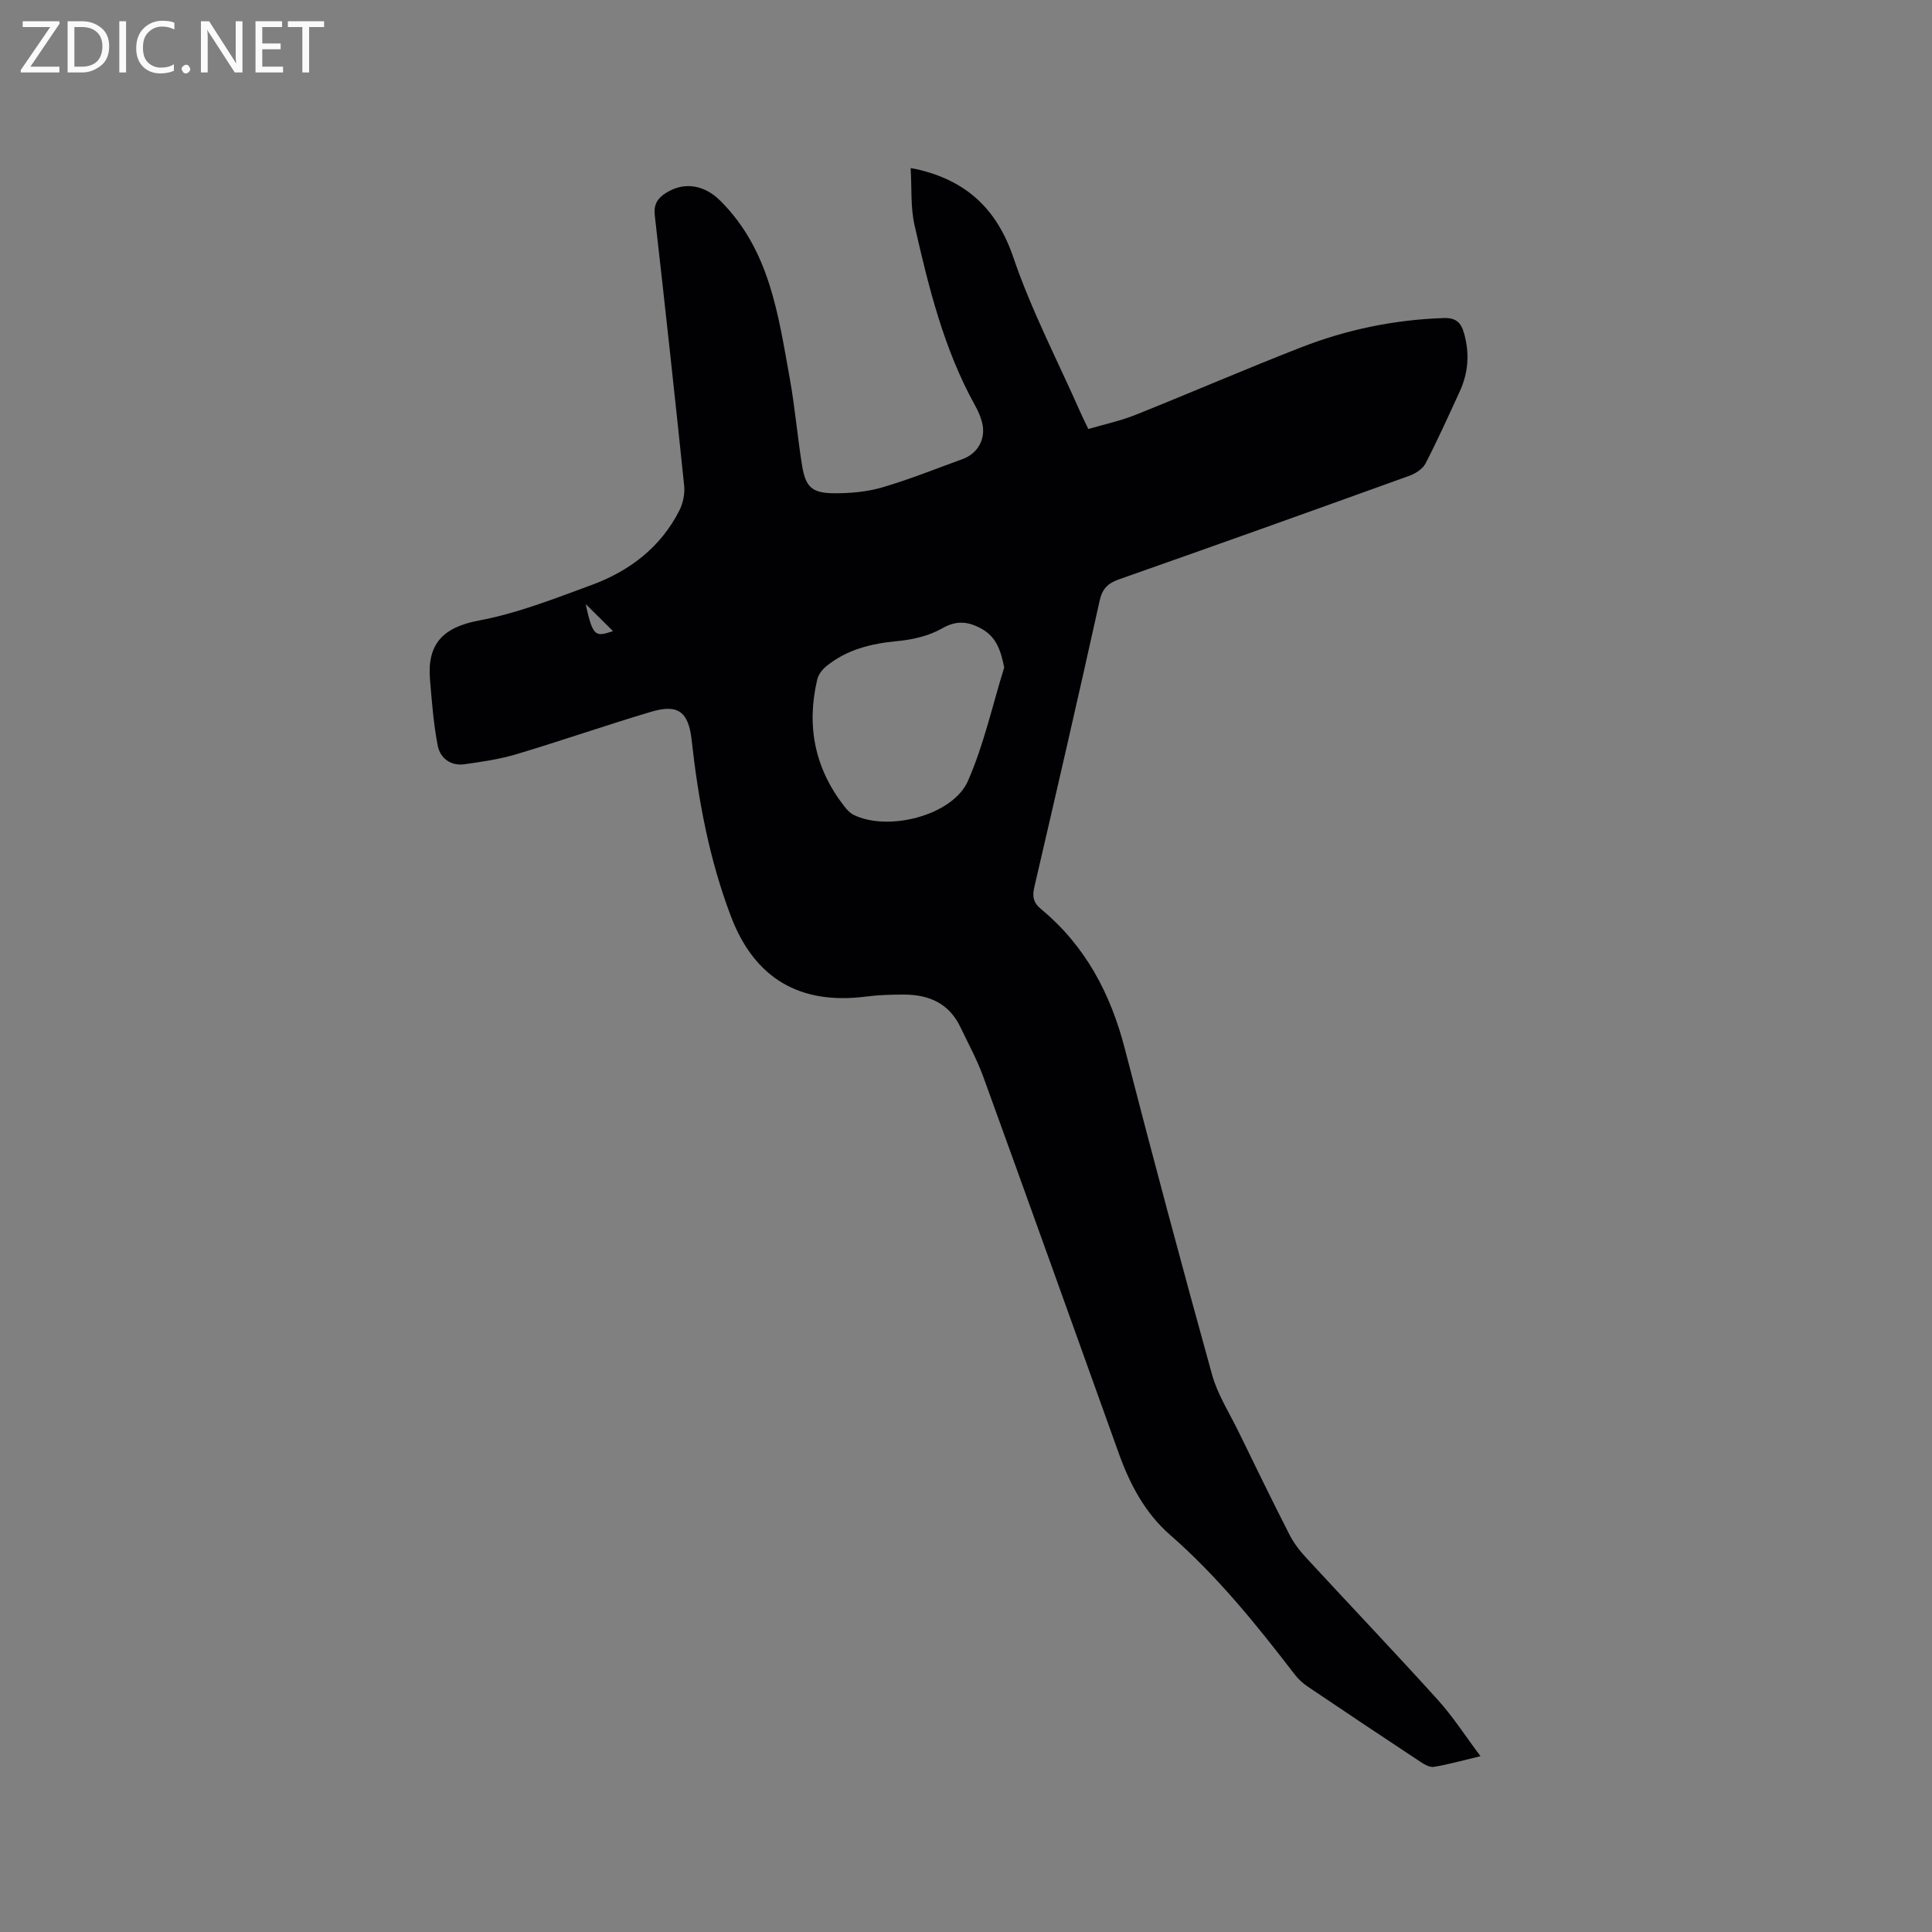<svg enable-background="new 0 0 400 400" viewBox="0 0 400 400" xmlns="http://www.w3.org/2000/svg"><rect x="0" y="0" width="400" height="400" fill="#808080" stroke="none"/><path d="m188.54 34.8c1.06.2 1.27.23 1.47.28 10.01 2.36 16.34 8.08 19.79 18.21 3.74 10.98 9.17 21.39 13.87 32.04.46 1.05.98 2.08 1.66 3.49 3.3-.97 6.62-1.67 9.72-2.91 11.5-4.59 22.86-9.53 34.4-14.02 9.43-3.67 19.26-5.7 29.43-6.04 2.52-.08 3.59.87 4.23 3.13 1.19 4.17.9 8.18-.89 12.08-2.3 5-4.56 10.02-7.09 14.91-.58 1.12-2.04 2.06-3.3 2.52-20.01 7.22-40.04 14.39-60.11 21.44-2.35.83-3.5 1.93-4.06 4.48-4.37 19.74-8.91 39.45-13.49 59.15-.46 1.97-.31 3.27 1.37 4.66 9.16 7.58 14.39 17.47 17.34 28.9 5.82 22.55 11.84 45.04 18.06 67.48 1.14 4.12 3.57 7.89 5.47 11.78 3.48 7.14 6.95 14.28 10.56 21.35.89 1.75 2.15 3.38 3.5 4.83 9.06 9.82 18.27 19.49 27.23 29.4 3.1 3.42 5.62 7.37 8.82 11.64-3.74.89-6.66 1.72-9.64 2.21-.86.14-1.99-.51-2.82-1.06-7.78-5.14-15.54-10.31-23.27-15.53-1.03-.7-2.01-1.58-2.76-2.57-7.88-10.27-15.98-20.31-25.79-28.88-5.13-4.48-8.28-10.39-10.57-16.77-9.33-26-18.64-52.01-28.06-77.98-1.29-3.57-3.13-6.93-4.77-10.37-2.33-4.9-6.5-6.72-11.63-6.73-2.64-.01-5.31.07-7.92.41-13.61 1.75-23.05-3.68-27.96-16.61-4.47-11.75-6.76-24.03-8.13-36.49-.64-5.84-2.79-7.54-8.41-5.86-9.32 2.78-18.52 5.98-27.83 8.77-3.5 1.05-7.17 1.58-10.81 2.09-2.83.4-5.01-1.27-5.51-3.8-.89-4.5-1.22-9.12-1.61-13.7-.63-7.35 2.61-10.85 10.13-12.26 7.95-1.49 15.64-4.53 23.29-7.34 7.87-2.9 14.34-7.79 18.22-15.47.75-1.5 1.15-3.44.98-5.1-1.93-18.66-3.97-37.3-6.08-55.94-.26-2.25.52-3.55 2.32-4.68 3.88-2.45 8.02-1.57 11.21 1.59 10.28 10.21 12.03 23.66 14.42 36.86 1.07 5.94 1.57 11.97 2.53 17.93.71 4.46 2.03 5.76 6.48 5.8 3.34.03 6.82-.26 10.01-1.18 5.68-1.65 11.19-3.87 16.76-5.9 3.23-1.18 4.88-4.27 4.02-7.61-.31-1.22-.85-2.4-1.46-3.51-6.44-11.63-9.58-24.39-12.49-37.18-.87-3.71-.58-7.71-.83-11.94zm19.37 103.39c-.69-3.43-1.59-6.26-4.6-7.96-2.71-1.53-5.18-1.9-8.26-.13-2.72 1.57-6.13 2.34-9.31 2.64-5.41.51-10.43 1.74-14.69 5.22-.82.67-1.62 1.72-1.85 2.73-2.28 9.65-.5 18.47 5.66 26.32.51.65 1.13 1.32 1.84 1.68 7.14 3.56 20.55.16 23.7-7 3.29-7.49 5.07-15.64 7.51-23.5zm-86.64-13.12c1.48 7.06 2.15 6.71 5.65 5.6-1.87-1.86-3.79-3.76-5.65-5.6z" fill="#010104"/><g fill="#fbfafa"><path d="m12.4 4.8-6.1 9h6v1.2h-8v-.5l6.1-8.9h-5.7v-1.2h7.6v.4z"/><path d="m14 15v-10.6h3c1.6 0 2.9.5 4 1.4s1.6 2.2 1.6 3.8-.5 3-1.6 3.9-2.4 1.5-4 1.5zm1.4-9.4v8.2h1.6c1.3 0 2.4-.4 3.1-1.1s1.1-1.8 1.1-3.1-.4-2.3-1.2-3-1.8-1-3.1-1z"/><path d="m26.1 4.4v10.6h-1.4v-10.6z"/><path d="m36.1 14.6c-.8.4-1.8.6-2.9.6-1.5 0-2.7-.5-3.6-1.4s-1.4-2.2-1.4-3.8c0-1.7.5-3.1 1.5-4.1s2.3-1.6 3.9-1.6c1 0 1.8.1 2.5.4v1.4c-.8-.4-1.6-.6-2.5-.6-1.2 0-2.1.4-2.9 1.2s-1.1 1.8-1.1 3.2c0 1.3.3 2.3 1 3s1.6 1.1 2.7 1.1c1 0 2-.2 2.7-.7v1.3z"/><path d="m37.6 14.3c0-.2.1-.5.3-.6s.4-.3.6-.3c.3 0 .5.1.6.3s.3.4.3.6-.1.4-.3.6-.4.3-.6.3c-.3 0-.5-.1-.6-.3s-.3-.4-.3-.6z"/><path d="m50.2 15h-1.6l-5.3-8.2c-.2-.2-.3-.5-.4-.7 0 .2.1.7.1 1.5v7.4h-1.4v-10.6h1.7l5.2 8.1c.2.4.4.6.4.7 0-.3-.1-.8-.1-1.5v-7.3h1.4z"/><path d="m58.6 15h-5.7v-10.6h5.5v1.2h-4.1v3.4h3.8v1.2h-3.8v3.6h4.3z"/><path d="m67.1 5.6h-3.1v9.4h-1.4v-9.4h-3v-1.2h7.5z"/></g></svg>